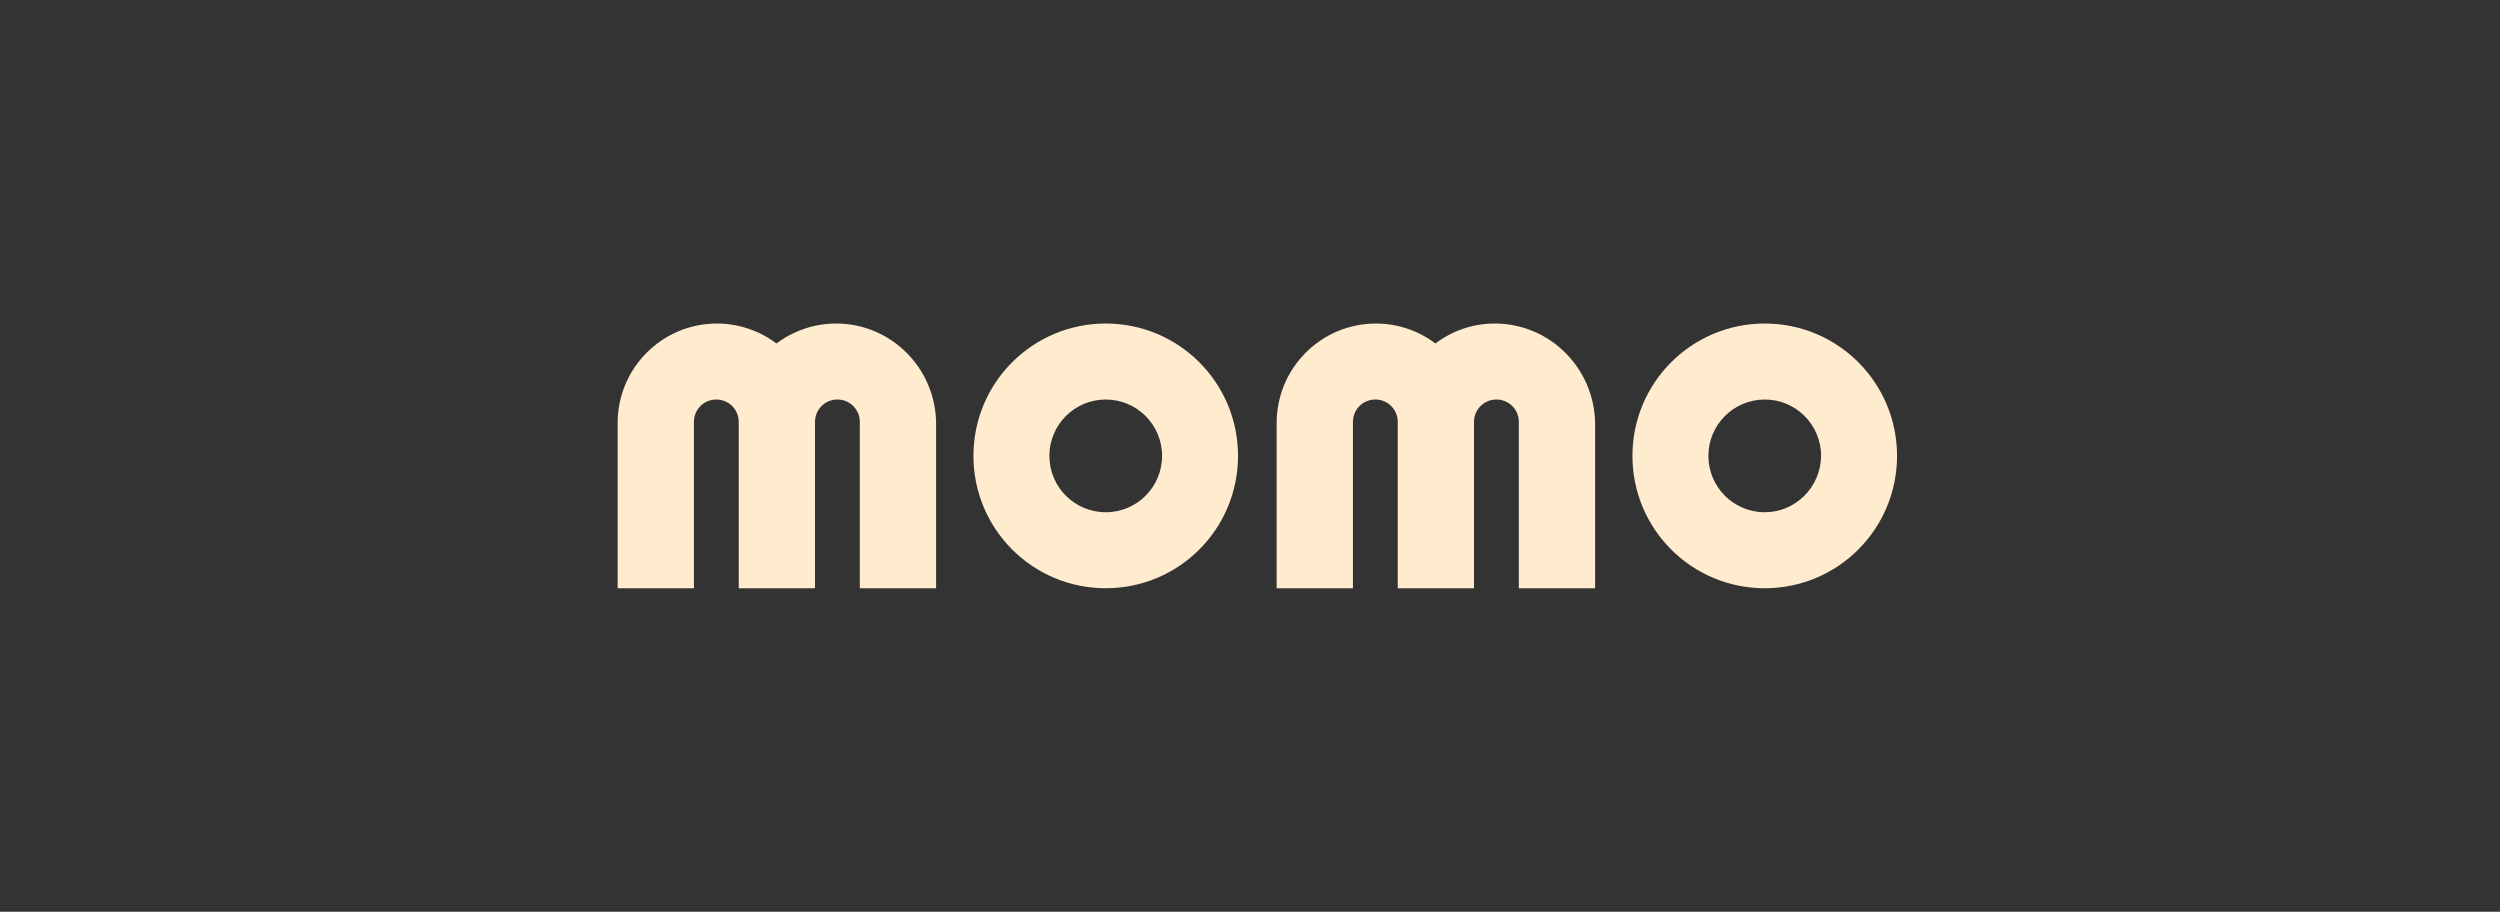 <svg width="170" height="62" viewBox="0 0 170 62" fill="none" xmlns="http://www.w3.org/2000/svg">
<rect x="0" y="0" width="170" height="62" fill="#333333" stroke="none"/>
<g clip-path="url(#clip0_2_226)">
<path fill-rule="evenodd" clip-rule="evenodd" d="M56.86 22C55.336 22 53.938 22.508 52.795 23.355C51.673 22.508 50.255 22 48.752 22C45.027 22 42 25.028 42 28.755V40H47.186V28.692C47.186 27.845 47.863 27.167 48.71 27.167C49.557 27.167 50.234 27.845 50.234 28.692V40H55.42V28.692C55.42 27.845 56.097 27.167 56.944 27.167C57.791 27.167 58.468 27.845 58.468 28.692V40H63.654V28.755C63.612 25.028 60.585 22 56.86 22Z" fill="#FFECCF"/>
<path fill-rule="evenodd" clip-rule="evenodd" d="M101.651 22C100.127 22 98.73 22.508 97.608 23.355C96.486 22.508 95.068 22 93.565 22C89.84 22 86.813 25.028 86.813 28.755V40H91.999V28.692C91.999 27.845 92.676 27.167 93.523 27.167C94.37 27.167 95.047 27.845 95.047 28.692V40H100.233V28.692C100.233 27.845 100.91 27.167 101.757 27.167C102.604 27.167 103.281 27.845 103.281 28.692V40H108.467V28.755C108.404 25.028 105.377 22 101.651 22Z" fill="#FFECCF"/>
<path fill-rule="evenodd" clip-rule="evenodd" d="M75.19 22C70.215 22 66.194 26.023 66.194 31C66.194 35.977 70.215 40 75.19 40C80.164 40 84.186 35.977 84.186 31C84.186 26.023 80.164 22 75.19 22ZM75.19 34.833C73.073 34.833 71.358 33.118 71.358 31C71.358 28.882 73.073 27.167 75.19 27.167C77.306 27.167 79.021 28.882 79.021 31C79.021 33.118 77.306 34.833 75.19 34.833Z" fill="#FFECCF"/>
<path fill-rule="evenodd" clip-rule="evenodd" d="M120.003 22C115.028 22 111.006 26.023 111.006 31C111.006 35.977 115.028 40 120.003 40C124.977 40 128.999 35.977 128.999 31C128.999 26.023 124.977 22 120.003 22ZM120.003 34.833C117.886 34.833 116.171 33.118 116.171 31C116.171 28.882 117.886 27.167 120.003 27.167C122.119 27.167 123.834 28.882 123.834 31C123.813 33.118 122.098 34.833 120.003 34.833Z" fill="#FFECCF"/>
</g>
<defs>
<clipPath id="clip0_2_226">
<rect width="86.999" height="18" fill="white" transform="translate(42 22)"/>
</clipPath>
</defs>
</svg>
